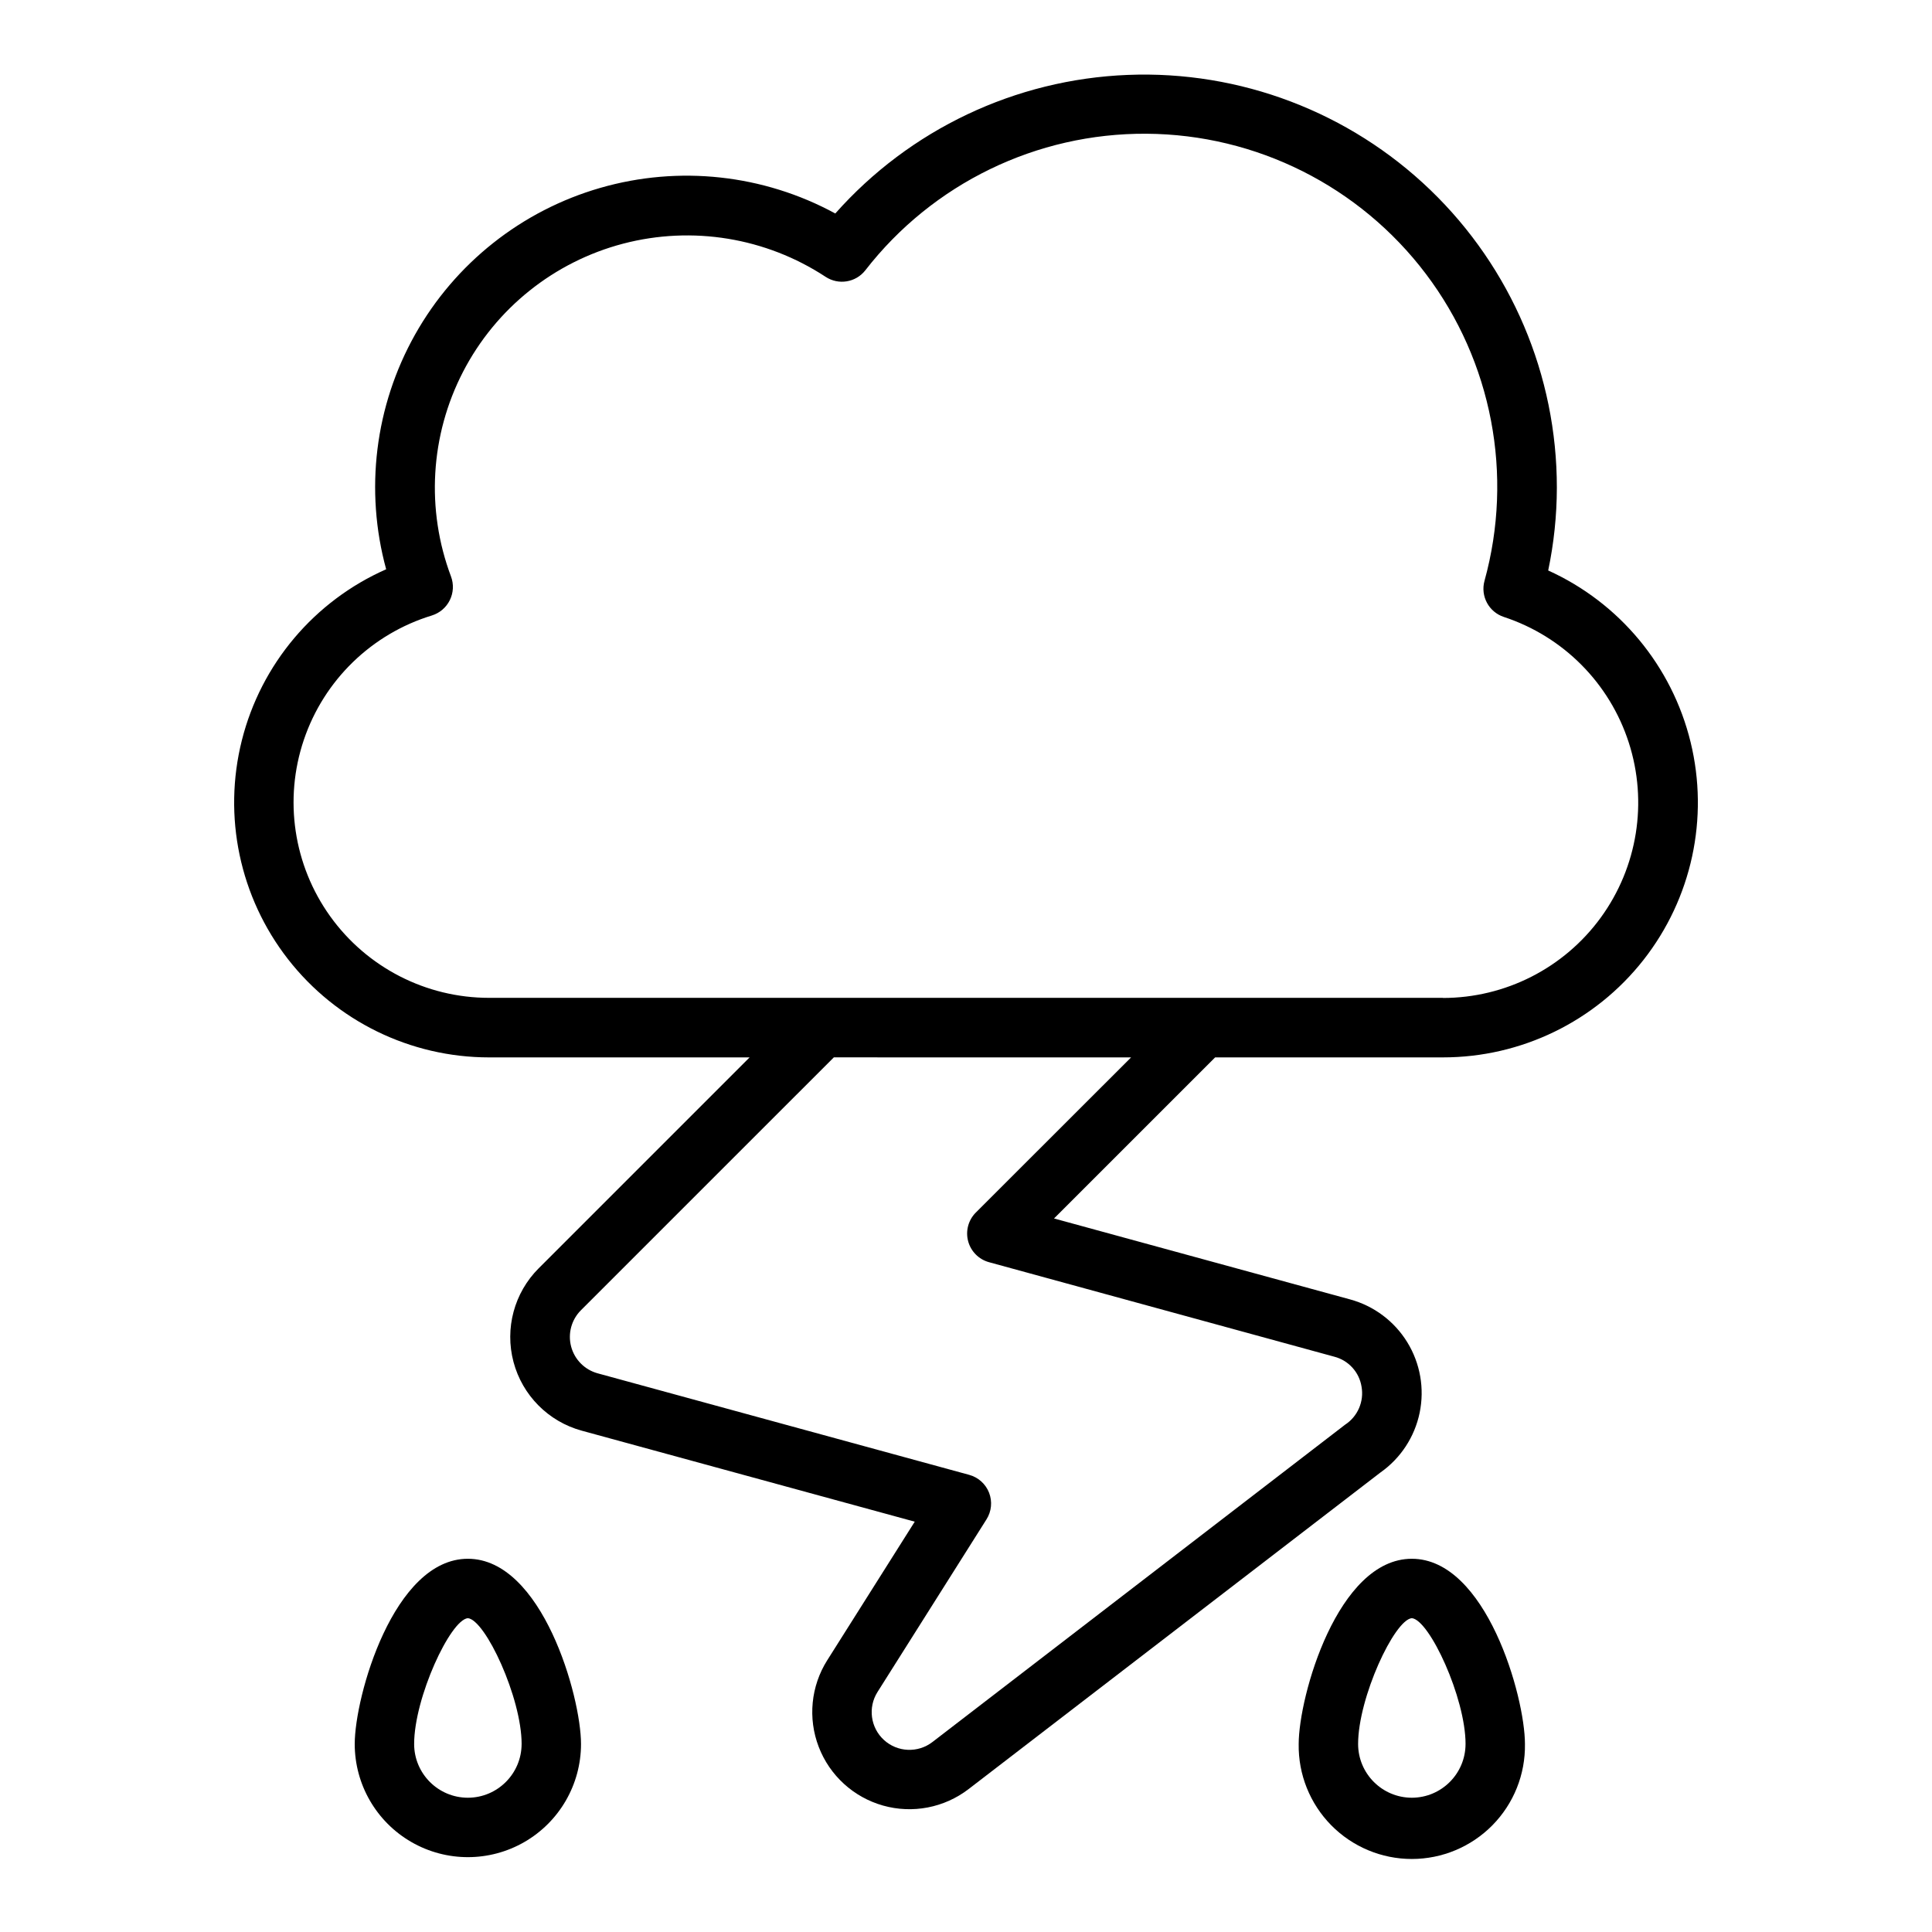 <?xml version="1.0" encoding="UTF-8"?>
<!-- The Best Svg Icon site in the world: iconSvg.co, Visit us! https://iconsvg.co -->
<svg fill="#000000" width="800px" height="800px" version="1.1" viewBox="144 144 512 512" xmlns="http://www.w3.org/2000/svg">
 <g>
  <path d="m554.29 295.18c1.508-7.203 2.277-14.535 2.293-21.895 0.035-29.781-12.07-58.293-33.531-78.949-21.461-20.652-50.414-31.664-80.172-30.484-29.762 1.176-57.758 14.438-77.516 36.723-19.062-10.359-41.434-12.797-62.277-6.785-20.844 6.008-38.484 19.984-49.105 38.898-10.617 18.914-13.367 41.25-7.644 62.176-19.047 8.402-33.156 25.121-38.238 45.309-5.086 20.191-0.574 41.594 12.223 58.016 12.797 16.422 32.449 26.027 53.27 26.031h69.062l-55.891 55.891h-0.004c-6.488 6.484-9.031 15.934-6.68 24.805 2.352 8.867 9.246 15.812 18.098 18.23l88.238 24.113-23.191 36.73h-0.004c-4.328 6.867-5.164 15.379-2.25 22.957 2.91 7.582 9.227 13.344 17.043 15.547 7.816 2.203 16.215 0.586 22.656-4.356l109.14-83.895c5.359-3.762 9.082-9.426 10.41-15.84 1.328-6.41 0.164-13.09-3.262-18.672-3.422-5.582-8.844-9.648-15.16-11.371l-78.469-21.453 42.699-42.691h60.355l-0.004 0.004c20.742 0.012 40.34-9.504 53.152-25.816s17.418-37.605 12.488-57.754c-4.926-20.148-18.84-36.914-37.734-45.469zm-151.68 170.15c-1.984 1.984-2.766 4.875-2.047 7.586s2.828 4.836 5.531 5.578l91.516 25.047c3.762 0.977 6.594 4.086 7.211 7.926 0.707 3.938-1.012 7.914-4.363 10.094l-109.35 84.09c-3.84 2.961-9.258 2.738-12.844-0.531-3.582-3.273-4.301-8.645-1.703-12.742l28.867-45.723v0.004c1.336-2.113 1.594-4.734 0.691-7.062-0.906-2.328-2.863-4.09-5.273-4.746l-98.461-26.906c-3.438-0.941-6.113-3.641-7.027-7.082-0.914-3.445 0.074-7.113 2.594-9.633l67.023-67.016 78.781 0.004zm123.77-56.891h-252.77c-16.691 0.004-32.359-8.035-42.094-21.594-9.734-13.559-12.336-30.977-6.992-46.785 5.344-15.812 17.977-28.082 33.941-32.957 2.07-0.648 3.789-2.117 4.746-4.066 0.957-1.945 1.074-4.203 0.32-6.238-6.672-17.723-5.519-37.441 3.18-54.266 8.695-16.82 24.121-29.164 42.438-33.965 18.32-4.797 37.816-1.602 53.645 8.793 3.422 2.25 8 1.504 10.523-1.723 17.852-23.004 45.391-36.383 74.508-36.199 29.117 0.184 56.484 13.914 74.043 37.141 17.555 23.23 23.297 53.305 15.535 81.367-1.105 4.043 1.152 8.238 5.133 9.551 15.723 5.168 28.031 17.543 33.109 33.301 5.082 15.754 2.324 32.988-7.422 46.371-9.742 13.379-25.297 21.297-41.852 21.301z"/>
  <path d="m267.99 557.09c-19.68 0-29.984 36.473-29.984 49.09 0 10.711 5.715 20.609 14.992 25.965 9.277 5.359 20.707 5.359 29.984 0 9.277-5.356 14.992-15.254 14.992-25.965 0-12.621-10.312-49.09-29.984-49.09zm0 63.332v-0.004c-7.859-0.008-14.23-6.379-14.238-14.238 0-12.242 9.59-32.922 14.234-33.348 4.652 0.434 14.25 21.113 14.25 33.348h-0.004c-0.016 7.859-6.383 14.227-14.242 14.238z"/>
  <path d="m518.15 557.09c-19.68 0-29.984 36.473-29.984 49.09-0.129 8.035 2.973 15.785 8.609 21.516 5.637 5.727 13.336 8.953 21.371 8.953 8.039 0 15.738-3.227 21.375-8.953 5.637-5.731 8.738-13.48 8.605-21.516 0-12.621-10.305-49.09-29.977-49.09zm0 63.332v-0.004c-7.859-0.012-14.227-6.379-14.238-14.238 0-12.234 9.59-32.914 14.234-33.348 4.66 0.418 14.242 21.098 14.242 33.348h-0.004c-0.008 7.856-6.375 14.227-14.234 14.238z"/>
 </g>
</svg>